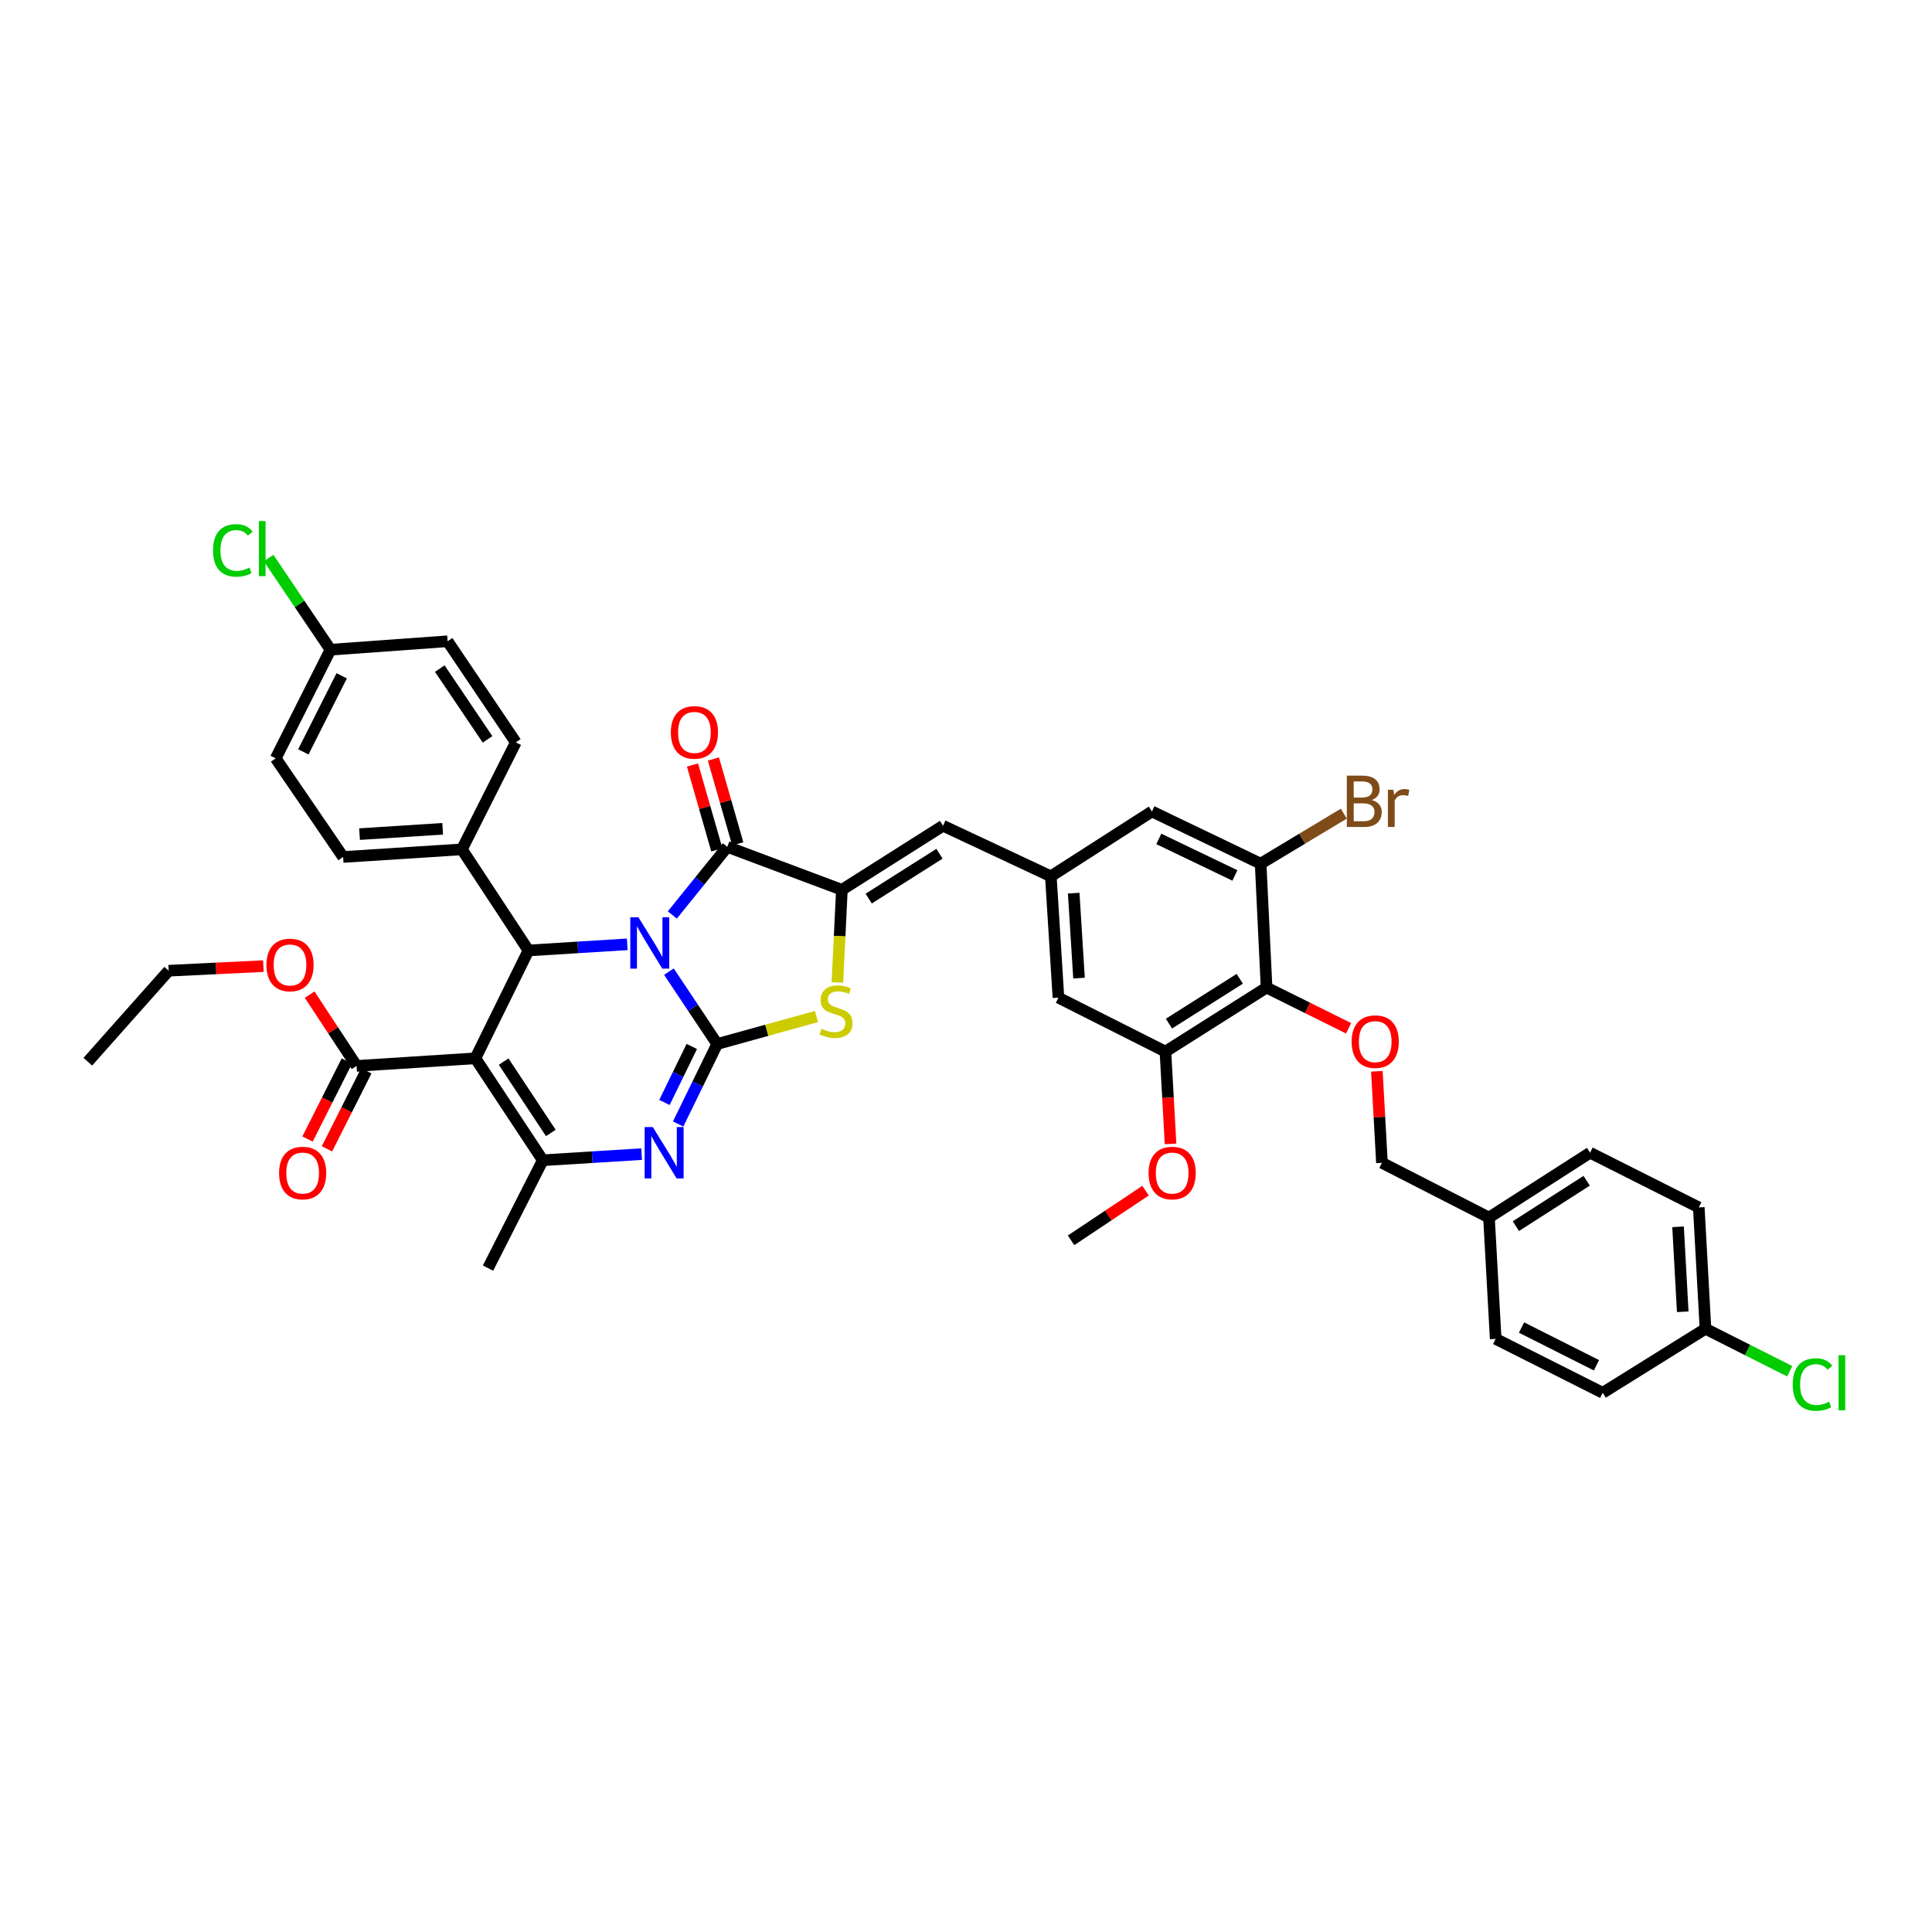 <?xml version='1.0' encoding='iso-8859-1'?>
<svg version='1.1' baseProfile='full'
              xmlns='http://www.w3.org/2000/svg'
                      xmlns:rdkit='http://www.rdkit.org/xml'
                      xmlns:xlink='http://www.w3.org/1999/xlink'
                  xml:space='preserve'
width='1000px' height='1000px' viewBox='0 0 1000 1000'>
<!-- END OF HEADER -->
<rect style='opacity:1.0;fill:#FFFFFF;stroke:none' width='1000' height='1000' x='0' y='0'> </rect>
<path class='bond-0' d='M 346.235,502.92 L 358.727,521.649' style='fill:none;fill-rule:evenodd;stroke:#0000FF;stroke-width:6px;stroke-linecap:butt;stroke-linejoin:miter;stroke-opacity:1' />
<path class='bond-0' d='M 358.727,521.649 L 371.22,540.378' style='fill:none;fill-rule:evenodd;stroke:#000000;stroke-width:6px;stroke-linecap:butt;stroke-linejoin:miter;stroke-opacity:1' />
<path class='bond-2' d='M 347.999,473.585 L 362.225,455.958' style='fill:none;fill-rule:evenodd;stroke:#0000FF;stroke-width:6px;stroke-linecap:butt;stroke-linejoin:miter;stroke-opacity:1' />
<path class='bond-2' d='M 362.225,455.958 L 376.451,438.331' style='fill:none;fill-rule:evenodd;stroke:#000000;stroke-width:6px;stroke-linecap:butt;stroke-linejoin:miter;stroke-opacity:1' />
<path class='bond-4' d='M 324.665,488.781 L 299.094,490.371' style='fill:none;fill-rule:evenodd;stroke:#0000FF;stroke-width:6px;stroke-linecap:butt;stroke-linejoin:miter;stroke-opacity:1' />
<path class='bond-4' d='M 299.094,490.371 L 273.522,491.961' style='fill:none;fill-rule:evenodd;stroke:#000000;stroke-width:6px;stroke-linecap:butt;stroke-linejoin:miter;stroke-opacity:1' />
<path class='bond-3' d='M 371.22,540.378 L 361.113,561.082' style='fill:none;fill-rule:evenodd;stroke:#000000;stroke-width:6px;stroke-linecap:butt;stroke-linejoin:miter;stroke-opacity:1' />
<path class='bond-3' d='M 361.113,561.082 L 351.007,581.785' style='fill:none;fill-rule:evenodd;stroke:#0000FF;stroke-width:6px;stroke-linecap:butt;stroke-linejoin:miter;stroke-opacity:1' />
<path class='bond-3' d='M 358.065,541.648 L 350.991,556.14' style='fill:none;fill-rule:evenodd;stroke:#000000;stroke-width:6px;stroke-linecap:butt;stroke-linejoin:miter;stroke-opacity:1' />
<path class='bond-3' d='M 350.991,556.14 L 343.916,570.633' style='fill:none;fill-rule:evenodd;stroke:#0000FF;stroke-width:6px;stroke-linecap:butt;stroke-linejoin:miter;stroke-opacity:1' />
<path class='bond-7' d='M 371.22,540.378 L 396.909,533.268' style='fill:none;fill-rule:evenodd;stroke:#000000;stroke-width:6px;stroke-linecap:butt;stroke-linejoin:miter;stroke-opacity:1' />
<path class='bond-7' d='M 396.909,533.268 L 422.598,526.157' style='fill:none;fill-rule:evenodd;stroke:#CCCC00;stroke-width:6px;stroke-linecap:butt;stroke-linejoin:miter;stroke-opacity:1' />
<path class='bond-1' d='M 246.056,547.781 L 273.522,491.961' style='fill:none;fill-rule:evenodd;stroke:#000000;stroke-width:6px;stroke-linecap:butt;stroke-linejoin:miter;stroke-opacity:1' />
<path class='bond-6' d='M 246.056,547.781 L 280.944,600.547' style='fill:none;fill-rule:evenodd;stroke:#000000;stroke-width:6px;stroke-linecap:butt;stroke-linejoin:miter;stroke-opacity:1' />
<path class='bond-6' d='M 260.686,549.484 L 285.107,586.42' style='fill:none;fill-rule:evenodd;stroke:#000000;stroke-width:6px;stroke-linecap:butt;stroke-linejoin:miter;stroke-opacity:1' />
<path class='bond-10' d='M 246.056,547.781 L 184.561,551.717' style='fill:none;fill-rule:evenodd;stroke:#000000;stroke-width:6px;stroke-linecap:butt;stroke-linejoin:miter;stroke-opacity:1' />
<path class='bond-5' d='M 376.451,438.331 L 435.757,460.565' style='fill:none;fill-rule:evenodd;stroke:#000000;stroke-width:6px;stroke-linecap:butt;stroke-linejoin:miter;stroke-opacity:1' />
<path class='bond-16' d='M 381.865,436.777 L 375.564,414.82' style='fill:none;fill-rule:evenodd;stroke:#000000;stroke-width:6px;stroke-linecap:butt;stroke-linejoin:miter;stroke-opacity:1' />
<path class='bond-16' d='M 375.564,414.82 L 369.262,392.863' style='fill:none;fill-rule:evenodd;stroke:#FF0000;stroke-width:6px;stroke-linecap:butt;stroke-linejoin:miter;stroke-opacity:1' />
<path class='bond-16' d='M 371.038,439.885 L 364.737,417.927' style='fill:none;fill-rule:evenodd;stroke:#000000;stroke-width:6px;stroke-linecap:butt;stroke-linejoin:miter;stroke-opacity:1' />
<path class='bond-16' d='M 364.737,417.927 L 358.435,395.97' style='fill:none;fill-rule:evenodd;stroke:#FF0000;stroke-width:6px;stroke-linecap:butt;stroke-linejoin:miter;stroke-opacity:1' />
<path class='bond-42' d='M 332.099,597.367 L 306.522,598.957' style='fill:none;fill-rule:evenodd;stroke:#0000FF;stroke-width:6px;stroke-linecap:butt;stroke-linejoin:miter;stroke-opacity:1' />
<path class='bond-42' d='M 306.522,598.957 L 280.944,600.547' style='fill:none;fill-rule:evenodd;stroke:#000000;stroke-width:6px;stroke-linecap:butt;stroke-linejoin:miter;stroke-opacity:1' />
<path class='bond-15' d='M 273.522,491.961 L 239.073,439.626' style='fill:none;fill-rule:evenodd;stroke:#000000;stroke-width:6px;stroke-linecap:butt;stroke-linejoin:miter;stroke-opacity:1' />
<path class='bond-9' d='M 435.757,460.565 L 488.092,427.405' style='fill:none;fill-rule:evenodd;stroke:#000000;stroke-width:6px;stroke-linecap:butt;stroke-linejoin:miter;stroke-opacity:1' />
<path class='bond-9' d='M 449.636,465.106 L 486.27,441.894' style='fill:none;fill-rule:evenodd;stroke:#000000;stroke-width:6px;stroke-linecap:butt;stroke-linejoin:miter;stroke-opacity:1' />
<path class='bond-41' d='M 435.757,460.565 L 434.596,484.548' style='fill:none;fill-rule:evenodd;stroke:#000000;stroke-width:6px;stroke-linecap:butt;stroke-linejoin:miter;stroke-opacity:1' />
<path class='bond-41' d='M 434.596,484.548 L 433.434,508.531' style='fill:none;fill-rule:evenodd;stroke:#CCCC00;stroke-width:6px;stroke-linecap:butt;stroke-linejoin:miter;stroke-opacity:1' />
<path class='bond-25' d='M 280.944,600.547 L 252.602,656.374' style='fill:none;fill-rule:evenodd;stroke:#000000;stroke-width:6px;stroke-linecap:butt;stroke-linejoin:miter;stroke-opacity:1' />
<path class='bond-8' d='M 655.571,511.166 L 603.224,544.308' style='fill:none;fill-rule:evenodd;stroke:#000000;stroke-width:6px;stroke-linecap:butt;stroke-linejoin:miter;stroke-opacity:1' />
<path class='bond-8' d='M 641.693,506.62 L 605.05,529.82' style='fill:none;fill-rule:evenodd;stroke:#000000;stroke-width:6px;stroke-linecap:butt;stroke-linejoin:miter;stroke-opacity:1' />
<path class='bond-14' d='M 655.571,511.166 L 676.804,521.704' style='fill:none;fill-rule:evenodd;stroke:#000000;stroke-width:6px;stroke-linecap:butt;stroke-linejoin:miter;stroke-opacity:1' />
<path class='bond-14' d='M 676.804,521.704 L 698.038,532.241' style='fill:none;fill-rule:evenodd;stroke:#FF0000;stroke-width:6px;stroke-linecap:butt;stroke-linejoin:miter;stroke-opacity:1' />
<path class='bond-44' d='M 655.571,511.166 L 652.504,447.036' style='fill:none;fill-rule:evenodd;stroke:#000000;stroke-width:6px;stroke-linecap:butt;stroke-linejoin:miter;stroke-opacity:1' />
<path class='bond-13' d='M 488.092,427.405 L 543.912,453.575' style='fill:none;fill-rule:evenodd;stroke:#000000;stroke-width:6px;stroke-linecap:butt;stroke-linejoin:miter;stroke-opacity:1' />
<path class='bond-19' d='M 179.531,549.182 L 169.354,569.374' style='fill:none;fill-rule:evenodd;stroke:#000000;stroke-width:6px;stroke-linecap:butt;stroke-linejoin:miter;stroke-opacity:1' />
<path class='bond-19' d='M 169.354,569.374 L 159.177,589.566' style='fill:none;fill-rule:evenodd;stroke:#FF0000;stroke-width:6px;stroke-linecap:butt;stroke-linejoin:miter;stroke-opacity:1' />
<path class='bond-19' d='M 189.59,554.252 L 179.413,574.444' style='fill:none;fill-rule:evenodd;stroke:#000000;stroke-width:6px;stroke-linecap:butt;stroke-linejoin:miter;stroke-opacity:1' />
<path class='bond-19' d='M 179.413,574.444 L 169.236,594.636' style='fill:none;fill-rule:evenodd;stroke:#FF0000;stroke-width:6px;stroke-linecap:butt;stroke-linejoin:miter;stroke-opacity:1' />
<path class='bond-24' d='M 184.561,551.717 L 172.41,533.267' style='fill:none;fill-rule:evenodd;stroke:#000000;stroke-width:6px;stroke-linecap:butt;stroke-linejoin:miter;stroke-opacity:1' />
<path class='bond-24' d='M 172.41,533.267 L 160.26,514.816' style='fill:none;fill-rule:evenodd;stroke:#FF0000;stroke-width:6px;stroke-linecap:butt;stroke-linejoin:miter;stroke-opacity:1' />
<path class='bond-11' d='M 652.504,447.036 L 596.234,420.014' style='fill:none;fill-rule:evenodd;stroke:#000000;stroke-width:6px;stroke-linecap:butt;stroke-linejoin:miter;stroke-opacity:1' />
<path class='bond-11' d='M 639.188,453.137 L 599.798,434.222' style='fill:none;fill-rule:evenodd;stroke:#000000;stroke-width:6px;stroke-linecap:butt;stroke-linejoin:miter;stroke-opacity:1' />
<path class='bond-22' d='M 652.504,447.036 L 674.028,434.089' style='fill:none;fill-rule:evenodd;stroke:#000000;stroke-width:6px;stroke-linecap:butt;stroke-linejoin:miter;stroke-opacity:1' />
<path class='bond-22' d='M 674.028,434.089 L 695.552,421.143' style='fill:none;fill-rule:evenodd;stroke:#7F4C19;stroke-width:6px;stroke-linecap:butt;stroke-linejoin:miter;stroke-opacity:1' />
<path class='bond-12' d='M 603.224,544.308 L 547.848,516.385' style='fill:none;fill-rule:evenodd;stroke:#000000;stroke-width:6px;stroke-linecap:butt;stroke-linejoin:miter;stroke-opacity:1' />
<path class='bond-27' d='M 603.224,544.308 L 604.55,568.193' style='fill:none;fill-rule:evenodd;stroke:#000000;stroke-width:6px;stroke-linecap:butt;stroke-linejoin:miter;stroke-opacity:1' />
<path class='bond-27' d='M 604.55,568.193 L 605.876,592.079' style='fill:none;fill-rule:evenodd;stroke:#FF0000;stroke-width:6px;stroke-linecap:butt;stroke-linejoin:miter;stroke-opacity:1' />
<path class='bond-17' d='M 543.912,453.575 L 596.234,420.014' style='fill:none;fill-rule:evenodd;stroke:#000000;stroke-width:6px;stroke-linecap:butt;stroke-linejoin:miter;stroke-opacity:1' />
<path class='bond-18' d='M 543.912,453.575 L 547.848,516.385' style='fill:none;fill-rule:evenodd;stroke:#000000;stroke-width:6px;stroke-linecap:butt;stroke-linejoin:miter;stroke-opacity:1' />
<path class='bond-18' d='M 555.744,462.292 L 558.5,506.259' style='fill:none;fill-rule:evenodd;stroke:#000000;stroke-width:6px;stroke-linecap:butt;stroke-linejoin:miter;stroke-opacity:1' />
<path class='bond-23' d='M 712.666,554.504 L 713.981,578.189' style='fill:none;fill-rule:evenodd;stroke:#FF0000;stroke-width:6px;stroke-linecap:butt;stroke-linejoin:miter;stroke-opacity:1' />
<path class='bond-23' d='M 713.981,578.189 L 715.296,601.874' style='fill:none;fill-rule:evenodd;stroke:#000000;stroke-width:6px;stroke-linecap:butt;stroke-linejoin:miter;stroke-opacity:1' />
<path class='bond-20' d='M 239.073,439.626 L 177.602,443.575' style='fill:none;fill-rule:evenodd;stroke:#000000;stroke-width:6px;stroke-linecap:butt;stroke-linejoin:miter;stroke-opacity:1' />
<path class='bond-20' d='M 229.13,428.978 L 186.1,431.742' style='fill:none;fill-rule:evenodd;stroke:#000000;stroke-width:6px;stroke-linecap:butt;stroke-linejoin:miter;stroke-opacity:1' />
<path class='bond-21' d='M 239.073,439.626 L 266.983,384.251' style='fill:none;fill-rule:evenodd;stroke:#000000;stroke-width:6px;stroke-linecap:butt;stroke-linejoin:miter;stroke-opacity:1' />
<path class='bond-30' d='M 177.602,443.575 L 142.702,392.536' style='fill:none;fill-rule:evenodd;stroke:#000000;stroke-width:6px;stroke-linecap:butt;stroke-linejoin:miter;stroke-opacity:1' />
<path class='bond-31' d='M 266.983,384.251 L 231.676,331.916' style='fill:none;fill-rule:evenodd;stroke:#000000;stroke-width:6px;stroke-linecap:butt;stroke-linejoin:miter;stroke-opacity:1' />
<path class='bond-31' d='M 252.349,382.7 L 227.634,346.066' style='fill:none;fill-rule:evenodd;stroke:#000000;stroke-width:6px;stroke-linecap:butt;stroke-linejoin:miter;stroke-opacity:1' />
<path class='bond-29' d='M 715.296,601.874 L 770.69,630.203' style='fill:none;fill-rule:evenodd;stroke:#000000;stroke-width:6px;stroke-linecap:butt;stroke-linejoin:miter;stroke-opacity:1' />
<path class='bond-38' d='M 136.33,500.062 L 111.815,501.249' style='fill:none;fill-rule:evenodd;stroke:#FF0000;stroke-width:6px;stroke-linecap:butt;stroke-linejoin:miter;stroke-opacity:1' />
<path class='bond-38' d='M 111.815,501.249 L 87.301,502.437' style='fill:none;fill-rule:evenodd;stroke:#000000;stroke-width:6px;stroke-linecap:butt;stroke-linejoin:miter;stroke-opacity:1' />
<path class='bond-26' d='M 171.056,336.284 L 231.676,331.916' style='fill:none;fill-rule:evenodd;stroke:#000000;stroke-width:6px;stroke-linecap:butt;stroke-linejoin:miter;stroke-opacity:1' />
<path class='bond-33' d='M 171.056,336.284 L 155.043,312.571' style='fill:none;fill-rule:evenodd;stroke:#000000;stroke-width:6px;stroke-linecap:butt;stroke-linejoin:miter;stroke-opacity:1' />
<path class='bond-33' d='M 155.043,312.571 L 139.03,288.857' style='fill:none;fill-rule:evenodd;stroke:#00CC00;stroke-width:6px;stroke-linecap:butt;stroke-linejoin:miter;stroke-opacity:1' />
<path class='bond-43' d='M 171.056,336.284 L 142.702,392.536' style='fill:none;fill-rule:evenodd;stroke:#000000;stroke-width:6px;stroke-linecap:butt;stroke-linejoin:miter;stroke-opacity:1' />
<path class='bond-43' d='M 176.861,349.792 L 157.013,389.168' style='fill:none;fill-rule:evenodd;stroke:#000000;stroke-width:6px;stroke-linecap:butt;stroke-linejoin:miter;stroke-opacity:1' />
<path class='bond-39' d='M 592.934,616.279 L 573.654,629.136' style='fill:none;fill-rule:evenodd;stroke:#FF0000;stroke-width:6px;stroke-linecap:butt;stroke-linejoin:miter;stroke-opacity:1' />
<path class='bond-39' d='M 573.654,629.136 L 554.375,641.993' style='fill:none;fill-rule:evenodd;stroke:#000000;stroke-width:6px;stroke-linecap:butt;stroke-linejoin:miter;stroke-opacity:1' />
<path class='bond-28' d='M 882.75,687.769 L 879.289,624.959' style='fill:none;fill-rule:evenodd;stroke:#000000;stroke-width:6px;stroke-linecap:butt;stroke-linejoin:miter;stroke-opacity:1' />
<path class='bond-28' d='M 870.984,678.967 L 868.561,635' style='fill:none;fill-rule:evenodd;stroke:#000000;stroke-width:6px;stroke-linecap:butt;stroke-linejoin:miter;stroke-opacity:1' />
<path class='bond-32' d='M 882.75,687.769 L 904.549,698.764' style='fill:none;fill-rule:evenodd;stroke:#000000;stroke-width:6px;stroke-linecap:butt;stroke-linejoin:miter;stroke-opacity:1' />
<path class='bond-32' d='M 904.549,698.764 L 926.349,709.759' style='fill:none;fill-rule:evenodd;stroke:#00CC00;stroke-width:6px;stroke-linecap:butt;stroke-linejoin:miter;stroke-opacity:1' />
<path class='bond-45' d='M 882.75,687.769 L 829.564,720.911' style='fill:none;fill-rule:evenodd;stroke:#000000;stroke-width:6px;stroke-linecap:butt;stroke-linejoin:miter;stroke-opacity:1' />
<path class='bond-36' d='M 770.69,630.203 L 774.163,693.001' style='fill:none;fill-rule:evenodd;stroke:#000000;stroke-width:6px;stroke-linecap:butt;stroke-linejoin:miter;stroke-opacity:1' />
<path class='bond-37' d='M 770.69,630.203 L 823.025,596.642' style='fill:none;fill-rule:evenodd;stroke:#000000;stroke-width:6px;stroke-linecap:butt;stroke-linejoin:miter;stroke-opacity:1' />
<path class='bond-37' d='M 784.621,634.651 L 821.255,611.158' style='fill:none;fill-rule:evenodd;stroke:#000000;stroke-width:6px;stroke-linecap:butt;stroke-linejoin:miter;stroke-opacity:1' />
<path class='bond-34' d='M 879.289,624.959 L 823.025,596.642' style='fill:none;fill-rule:evenodd;stroke:#000000;stroke-width:6px;stroke-linecap:butt;stroke-linejoin:miter;stroke-opacity:1' />
<path class='bond-35' d='M 829.564,720.911 L 774.163,693.001' style='fill:none;fill-rule:evenodd;stroke:#000000;stroke-width:6px;stroke-linecap:butt;stroke-linejoin:miter;stroke-opacity:1' />
<path class='bond-35' d='M 826.322,706.665 L 787.542,687.128' style='fill:none;fill-rule:evenodd;stroke:#000000;stroke-width:6px;stroke-linecap:butt;stroke-linejoin:miter;stroke-opacity:1' />
<path class='bond-40' d='M 87.301,502.437 L 45.455,549.527' style='fill:none;fill-rule:evenodd;stroke:#000000;stroke-width:6px;stroke-linecap:butt;stroke-linejoin:miter;stroke-opacity:1' />
<path  class='atom-0' d='M 330.444 474.764
L 339.155 488.844
Q 340.018 490.234, 341.407 492.749
Q 342.797 495.265, 342.872 495.415
L 342.872 474.764
L 346.401 474.764
L 346.401 501.348
L 342.759 501.348
L 333.41 485.953
Q 332.321 484.151, 331.157 482.086
Q 330.031 480.021, 329.693 479.383
L 329.693 501.348
L 326.238 501.348
L 326.238 474.764
L 330.444 474.764
' fill='#0000FF'/>
<path  class='atom-4' d='M 337.878 583.351
L 346.589 597.431
Q 347.453 598.82, 348.842 601.336
Q 350.231 603.851, 350.306 604.002
L 350.306 583.351
L 353.836 583.351
L 353.836 609.934
L 350.194 609.934
L 340.844 594.54
Q 339.755 592.737, 338.591 590.672
Q 337.465 588.607, 337.127 587.969
L 337.127 609.934
L 333.673 609.934
L 333.673 583.351
L 337.878 583.351
' fill='#0000FF'/>
<path  class='atom-8' d='M 425.206 532.481
Q 425.507 532.593, 426.746 533.119
Q 427.985 533.645, 429.337 533.982
Q 430.726 534.283, 432.078 534.283
Q 434.593 534.283, 436.058 533.081
Q 437.522 531.842, 437.522 529.702
Q 437.522 528.238, 436.771 527.337
Q 436.058 526.435, 434.931 525.947
Q 433.805 525.459, 431.927 524.896
Q 429.562 524.183, 428.135 523.507
Q 426.746 522.831, 425.732 521.404
Q 424.756 519.977, 424.756 517.574
Q 424.756 514.233, 427.009 512.168
Q 429.299 510.102, 433.805 510.102
Q 436.884 510.102, 440.376 511.567
L 439.512 514.458
Q 436.32 513.144, 433.917 513.144
Q 431.327 513.144, 429.9 514.233
Q 428.473 515.284, 428.511 517.124
Q 428.511 518.551, 429.224 519.414
Q 429.975 520.278, 431.026 520.766
Q 432.115 521.254, 433.917 521.817
Q 436.32 522.568, 437.747 523.319
Q 439.174 524.07, 440.188 525.609
Q 441.239 527.111, 441.239 529.702
Q 441.239 533.382, 438.761 535.372
Q 436.32 537.324, 432.228 537.324
Q 429.862 537.324, 428.06 536.798
Q 426.295 536.31, 424.193 535.447
L 425.206 532.481
' fill='#CCCC00'/>
<path  class='atom-15' d='M 699.607 539.151
Q 699.607 532.768, 702.761 529.201
Q 705.915 525.634, 711.81 525.634
Q 717.705 525.634, 720.859 529.201
Q 724.013 532.768, 724.013 539.151
Q 724.013 545.61, 720.821 549.289
Q 717.63 552.931, 711.81 552.931
Q 705.953 552.931, 702.761 549.289
Q 699.607 545.647, 699.607 539.151
M 711.81 549.927
Q 715.865 549.927, 718.043 547.224
Q 720.258 544.483, 720.258 539.151
Q 720.258 533.932, 718.043 531.304
Q 715.865 528.638, 711.81 528.638
Q 707.755 528.638, 705.54 531.267
Q 703.362 533.895, 703.362 539.151
Q 703.362 544.521, 705.54 547.224
Q 707.755 549.927, 711.81 549.927
' fill='#FF0000'/>
<path  class='atom-17' d='M 347.227 379.094
Q 347.227 372.711, 350.381 369.144
Q 353.535 365.577, 359.43 365.577
Q 365.325 365.577, 368.479 369.144
Q 371.633 372.711, 371.633 379.094
Q 371.633 385.552, 368.441 389.232
Q 365.25 392.874, 359.43 392.874
Q 353.573 392.874, 350.381 389.232
Q 347.227 385.59, 347.227 379.094
M 359.43 389.87
Q 363.485 389.87, 365.663 387.167
Q 367.878 384.426, 367.878 379.094
Q 367.878 373.875, 365.663 371.247
Q 363.485 368.581, 359.43 368.581
Q 355.375 368.581, 353.16 371.209
Q 350.982 373.838, 350.982 379.094
Q 350.982 384.463, 353.16 387.167
Q 355.375 389.87, 359.43 389.87
' fill='#FF0000'/>
<path  class='atom-20' d='M 144.448 607.168
Q 144.448 600.785, 147.602 597.218
Q 150.756 593.651, 156.65 593.651
Q 162.545 593.651, 165.699 597.218
Q 168.853 600.785, 168.853 607.168
Q 168.853 613.626, 165.662 617.306
Q 162.47 620.948, 156.65 620.948
Q 150.793 620.948, 147.602 617.306
Q 144.448 613.664, 144.448 607.168
M 156.65 617.944
Q 160.706 617.944, 162.883 615.241
Q 165.099 612.5, 165.099 607.168
Q 165.099 601.949, 162.883 599.321
Q 160.706 596.655, 156.65 596.655
Q 152.595 596.655, 150.38 599.283
Q 148.202 601.911, 148.202 607.168
Q 148.202 612.537, 150.38 615.241
Q 152.595 617.944, 156.65 617.944
' fill='#FF0000'/>
<path  class='atom-23' d='M 710.033 414.094
Q 712.586 414.808, 713.863 416.385
Q 715.177 417.924, 715.177 420.215
Q 715.177 423.894, 712.811 425.997
Q 710.484 428.062, 706.053 428.062
L 697.117 428.062
L 697.117 401.479
L 704.964 401.479
Q 709.507 401.479, 711.798 403.318
Q 714.088 405.158, 714.088 408.537
Q 714.088 412.555, 710.033 414.094
M 700.684 404.482
L 700.684 412.818
L 704.964 412.818
Q 707.592 412.818, 708.944 411.766
Q 710.333 410.678, 710.333 408.537
Q 710.333 404.482, 704.964 404.482
L 700.684 404.482
M 706.053 425.058
Q 708.644 425.058, 710.033 423.819
Q 711.422 422.58, 711.422 420.215
Q 711.422 418.037, 709.883 416.948
Q 708.381 415.822, 705.49 415.822
L 700.684 415.822
L 700.684 425.058
L 706.053 425.058
' fill='#7F4C19'/>
<path  class='atom-23' d='M 721.222 408.763
L 721.635 411.429
Q 723.663 408.425, 726.967 408.425
Q 728.018 408.425, 729.445 408.8
L 728.882 411.954
Q 727.267 411.579, 726.366 411.579
Q 724.789 411.579, 723.738 412.217
Q 722.724 412.818, 721.898 414.282
L 721.898 428.062
L 718.368 428.062
L 718.368 408.763
L 721.222 408.763
' fill='#7F4C19'/>
<path  class='atom-25' d='M 137.902 499.47
Q 137.902 493.087, 141.056 489.52
Q 144.21 485.953, 150.105 485.953
Q 156 485.953, 159.154 489.52
Q 162.308 493.087, 162.308 499.47
Q 162.308 505.928, 159.116 509.608
Q 155.925 513.25, 150.105 513.25
Q 144.247 513.25, 141.056 509.608
Q 137.902 505.966, 137.902 499.47
M 150.105 510.246
Q 154.16 510.246, 156.338 507.543
Q 158.553 504.802, 158.553 499.47
Q 158.553 494.251, 156.338 491.623
Q 154.16 488.957, 150.105 488.957
Q 146.05 488.957, 143.834 491.585
Q 141.657 494.214, 141.657 499.47
Q 141.657 504.84, 143.834 507.543
Q 146.05 510.246, 150.105 510.246
' fill='#FF0000'/>
<path  class='atom-28' d='M 594.507 607.168
Q 594.507 600.785, 597.661 597.218
Q 600.815 593.651, 606.709 593.651
Q 612.604 593.651, 615.758 597.218
Q 618.912 600.785, 618.912 607.168
Q 618.912 613.626, 615.721 617.306
Q 612.529 620.948, 606.709 620.948
Q 600.852 620.948, 597.661 617.306
Q 594.507 613.664, 594.507 607.168
M 606.709 617.944
Q 610.765 617.944, 612.942 615.241
Q 615.158 612.5, 615.158 607.168
Q 615.158 601.949, 612.942 599.321
Q 610.765 596.655, 606.709 596.655
Q 602.654 596.655, 600.439 599.283
Q 598.261 601.911, 598.261 607.168
Q 598.261 612.537, 600.439 615.241
Q 602.654 617.944, 606.709 617.944
' fill='#FF0000'/>
<path  class='atom-33' d='M 927.9 716.631
Q 927.9 710.022, 930.979 706.568
Q 934.096 703.076, 939.991 703.076
Q 945.472 703.076, 948.401 706.943
L 945.923 708.971
Q 943.783 706.155, 939.991 706.155
Q 935.973 706.155, 933.833 708.858
Q 931.73 711.524, 931.73 716.631
Q 931.73 721.887, 933.908 724.591
Q 936.123 727.294, 940.404 727.294
Q 943.332 727.294, 946.749 725.529
L 947.8 728.345
Q 946.411 729.246, 944.308 729.772
Q 942.206 730.298, 939.878 730.298
Q 934.096 730.298, 930.979 726.768
Q 927.9 723.239, 927.9 716.631
' fill='#00CC00'/>
<path  class='atom-33' d='M 951.63 701.462
L 955.084 701.462
L 955.084 729.96
L 951.63 729.96
L 951.63 701.462
' fill='#00CC00'/>
<path  class='atom-34' d='M 110.267 284.882
Q 110.267 278.274, 113.346 274.819
Q 116.462 271.328, 122.357 271.328
Q 127.839 271.328, 130.768 275.195
L 128.29 277.222
Q 126.15 274.406, 122.357 274.406
Q 118.34 274.406, 116.2 277.11
Q 114.097 279.776, 114.097 284.882
Q 114.097 290.139, 116.275 292.842
Q 118.49 295.545, 122.77 295.545
Q 125.699 295.545, 129.116 293.781
L 130.167 296.597
Q 128.778 297.498, 126.675 298.024
Q 124.573 298.549, 122.245 298.549
Q 116.462 298.549, 113.346 295.02
Q 110.267 291.49, 110.267 284.882
' fill='#00CC00'/>
<path  class='atom-34' d='M 133.997 269.713
L 137.451 269.713
L 137.451 298.211
L 133.997 298.211
L 133.997 269.713
' fill='#00CC00'/>
</svg>
